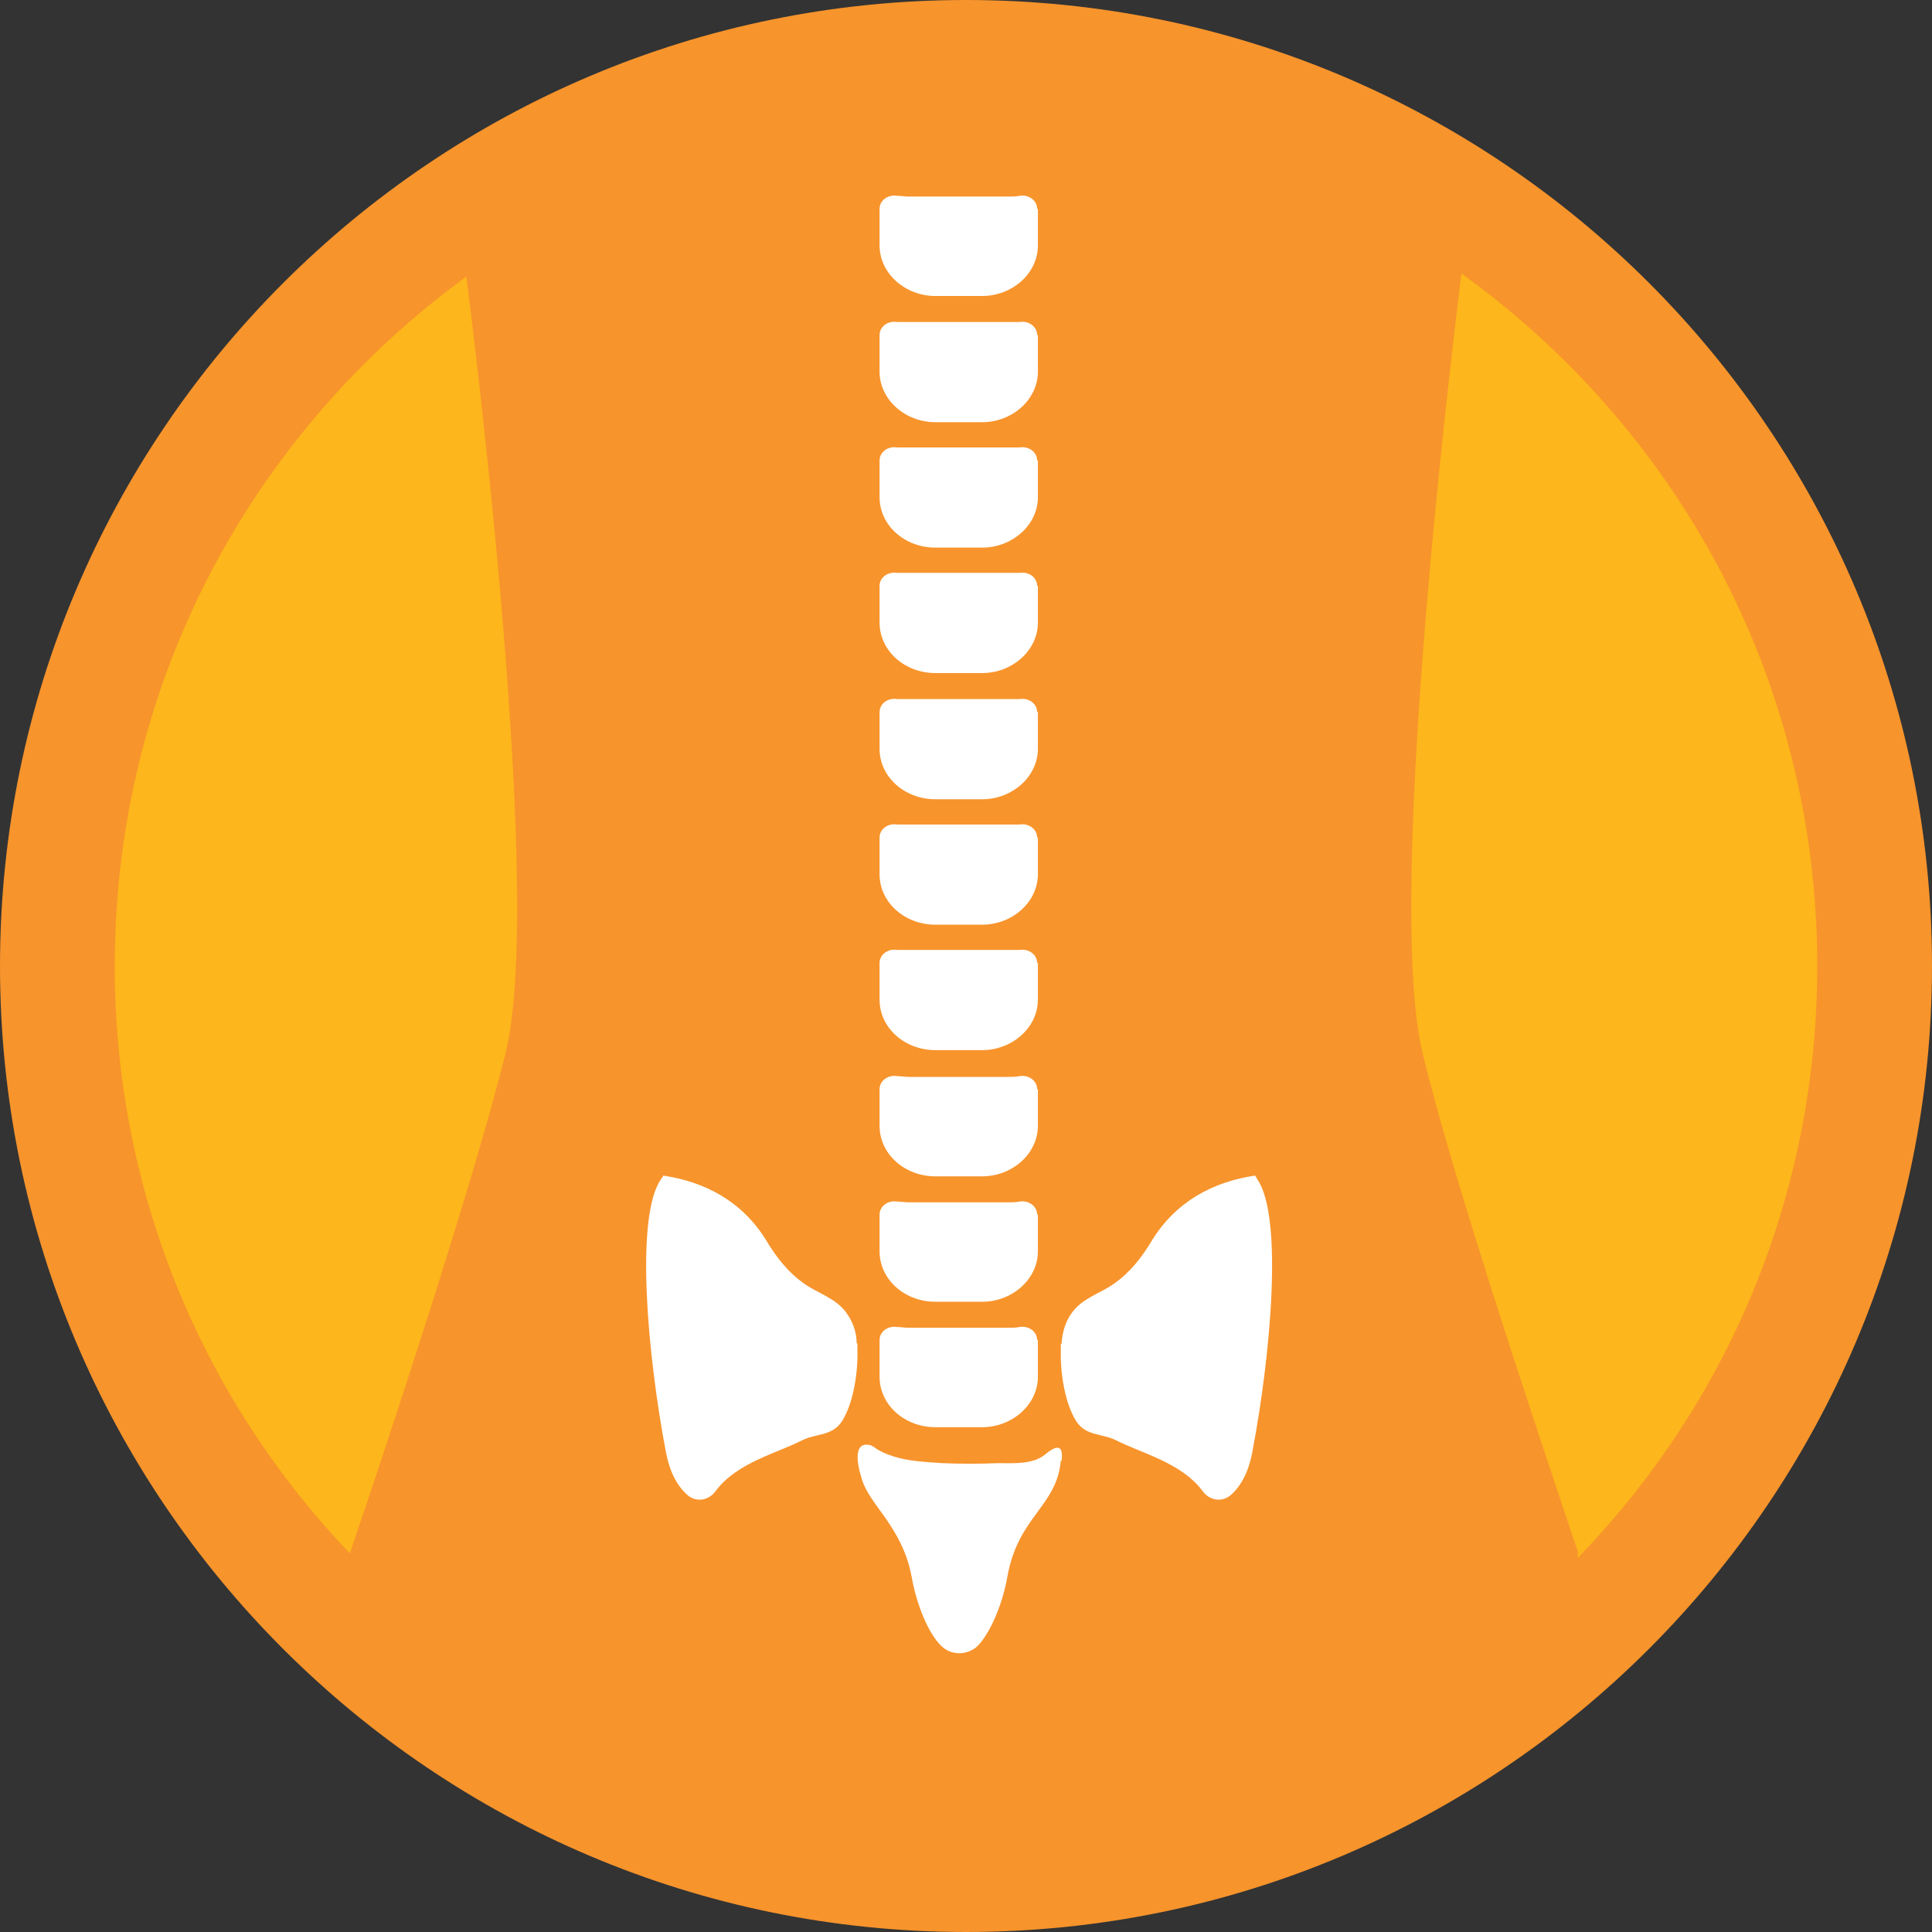 <?xml version="1.0" encoding="UTF-8"?>
<svg id="Layer_1" data-name="Layer 1" xmlns="http://www.w3.org/2000/svg" version="1.1" viewBox="0 0 252.6 252.6">
  <rect x="0" y="0" width="252.6" height="252.6" fill="#333333" stroke="none"/>
  <defs>
    <style>
      .cls-1 {
        fill-rule: evenodd;
      }

      .cls-1, .cls-2, .cls-3, .cls-4 {
        stroke-width: 0px;
      }

      .cls-1, .cls-4 {
        fill: #f7942c;
      }

      .cls-2 {
        fill: #fdb61b;
      }

      .cls-3 {
        fill: #fff;
      }
    </style>
  </defs>
  <circle class="cls-2" cx="126.5" cy="125.1" r="116.8"/>
  <g>
    <path class="cls-1" d="M206.2,203.2c1.7,4.9.2,10.1-3.5,13.5-10.1,9.3-33,25.5-69.5,25.1,0,0-2.8,0-7.2-.1h-.1c-4.4.2-7.2.1-7.2.1-36.6.4-59.5-15.9-69.5-25.1-3.7-3.4-5.2-8.7-3.5-13.5,5.1-14.9,16.3-48.9,20.4-65.5,5.4-21.8-5.4-103.7-5.4-103.7,0,0,23.5-23.9,61.7-24.5h7.2c38.3.5,61.7,24.5,61.7,24.5,0,0-10.6,81.9-5.3,103.7,4,16.7,15.4,50.6,20.4,65.5h0Z"/>
    <path class="cls-3" d="M135.7,175.2v4.8c0,3.6-3.3,6.6-7.3,6.6h-6.1c-4,0-7.3-2.9-7.3-6.6v-4.8c0-1.1,1.1-1.9,2.3-1.7.5,0,1,.1,1.5.1h13c.5,0,1,0,1.5-.1,1.2-.2,2.3.6,2.3,1.7h.1Z"/>
    <path class="cls-3" d="M135.7,158.8v4.8c0,3.6-3.3,6.6-7.3,6.6h-6.1c-4,0-7.3-2.9-7.3-6.6v-4.8c0-1.1,1.1-1.9,2.3-1.7.5,0,1,.1,1.5.1h13c.5,0,1,0,1.5-.1,1.2-.2,2.3.6,2.3,1.7h.1Z"/>
    <path class="cls-3" d="M135.7,142.4v4.8c0,3.6-3.3,6.6-7.3,6.6h-6.1c-4,0-7.3-2.9-7.3-6.6v-4.8c0-1.1,1.1-1.9,2.3-1.7.5,0,1,.1,1.5.1h13c.5,0,1,0,1.5-.1,1.2-.2,2.3.6,2.3,1.7h.1Z"/>
    <path class="cls-3" d="M135.7,125.9v4.8c0,3.6-3.3,6.6-7.3,6.6h-6.1c-4,0-7.3-2.9-7.3-6.6v-4.8c0-1.1,1.1-1.9,2.3-1.7.5,0,1,0,1.5,0h13c.5,0,1,0,1.5,0,1.2-.2,2.3.6,2.3,1.7h.1Z"/>
    <path class="cls-3" d="M135.7,109.5v4.8c0,3.6-3.3,6.6-7.3,6.6h-6.1c-4,0-7.3-2.9-7.3-6.6v-4.8c0-1.1,1.1-1.9,2.3-1.7.5,0,1,0,1.5,0h13c.5,0,1,0,1.5,0,1.2-.2,2.3.6,2.3,1.7h.1Z"/>
    <path class="cls-3" d="M135.7,93.1v4.8c0,3.6-3.3,6.6-7.3,6.6h-6.1c-4,0-7.3-2.9-7.3-6.6v-4.8c0-1.1,1.1-1.9,2.3-1.7.5,0,1,0,1.5,0h13c.5,0,1,0,1.5,0,1.2-.2,2.3.6,2.3,1.7h.1Z"/>
    <path class="cls-3" d="M135.7,76.6v4.8c0,3.6-3.3,6.6-7.3,6.6h-6.1c-4,0-7.3-2.9-7.3-6.6v-4.8c0-1.1,1.1-1.9,2.3-1.7.5,0,1,0,1.5,0h13c.5,0,1,0,1.5,0,1.2-.2,2.3.6,2.3,1.7h.1Z"/>
    <path class="cls-3" d="M135.7,60.2v4.8c0,3.6-3.3,6.6-7.3,6.6h-6.1c-4,0-7.3-2.9-7.3-6.6v-4.8c0-1.1,1.1-1.9,2.3-1.7.5,0,1,0,1.5,0h13c.5,0,1,0,1.5,0,1.2-.2,2.3.6,2.3,1.7h.1Z"/>
    <path class="cls-3" d="M135.7,43.8v4.8c0,3.6-3.3,6.6-7.3,6.6h-6.1c-4,0-7.3-3-7.3-6.6v-4.8c0-1.1,1.1-1.9,2.3-1.7.5,0,1,0,1.5,0h13c.5,0,1,0,1.5,0,1.2-.2,2.3.6,2.3,1.7h.1Z"/>
    <path class="cls-3" d="M135.7,27.3v4.8c0,3.6-3.3,6.6-7.3,6.6h-6.1c-4,0-7.3-3-7.3-6.6v-4.8c0-1.1,1.1-1.9,2.3-1.7.5,0,1,.1,1.5.1h13c.5,0,1,0,1.5-.1,1.2-.2,2.3.6,2.3,1.7h.1Z"/>
    <path class="cls-3" d="M138.8,175.6c.1-1.4.5-2.8,1.3-3.9,1.4-2,3.8-2.6,5.6-3.9,2-1.4,3.6-3.4,4.9-5.6,3.2-5.2,8.1-7.7,13.5-8.5.1.2.2.3.3.5,3.4,5,1.7,23.1-.6,35.3-.5,2.9-1.5,4.7-2.8,5.9-1.2,1.1-2.9.8-3.8-.5-2.8-3.7-8-4.9-11.3-6.6-1.8-.9-3.9-.5-5.2-2.5-1.5-2.4-2.1-6.4-2-9.4v-.7h.1Z"/>
    <path class="cls-3" d="M112,175.6c0-1.4-.5-2.8-1.3-3.9-1.4-2-3.8-2.6-5.6-3.9-2-1.4-3.6-3.4-4.9-5.6-3.2-5.2-8.1-7.7-13.5-8.5,0,.2-.2.3-.3.5-3.4,5-1.7,23.1.6,35.3.5,2.9,1.5,4.7,2.8,5.9,1.2,1.1,2.9.8,3.8-.5,2.8-3.7,8-4.9,11.3-6.6,1.8-.9,3.9-.5,5.2-2.5,1.5-2.4,2.1-6.4,2-9.4v-.7h0Z"/>
    <path class="cls-3" d="M138.7,190.9c-.5,6.1-5.6,7.3-7,15.3-.8,4.4-2.7,8-4.1,9.2-1.3,1-3.1,1-4.3,0-1.5-1.2-3.3-4.8-4.1-9.2-.6-3.4-2.2-6.1-4.2-8.8-.8-1.1-1.6-2.2-2.1-3.4-.4-1-1.8-5.4.6-5.1.4,0,.8.3,1.2.6,2.6,1.5,5.6,1.6,8.5,1.8,2.4.1,4.9.1,7.3,0,1.9,0,4.5.2,6.1-1.1,1.3-1.1,2.5-1.6,2.2.8h-.1Z"/>
  </g>
  <path class="cls-4" d="M126.3,15c29.7,0,57.7,11.6,78.7,32.6,21,21,32.6,49,32.6,78.7s-11.6,57.7-32.6,78.7-49,32.6-78.7,32.6-57.7-11.6-78.7-32.6S15,156,15,126.3s11.6-57.7,32.6-78.7C68.6,26.6,96.6,15,126.3,15M126.3,0C56.6,0,0,56.6,0,126.3s56.6,126.3,126.3,126.3,126.3-56.6,126.3-126.3S196.1,0,126.3,0h0Z"/>
</svg>